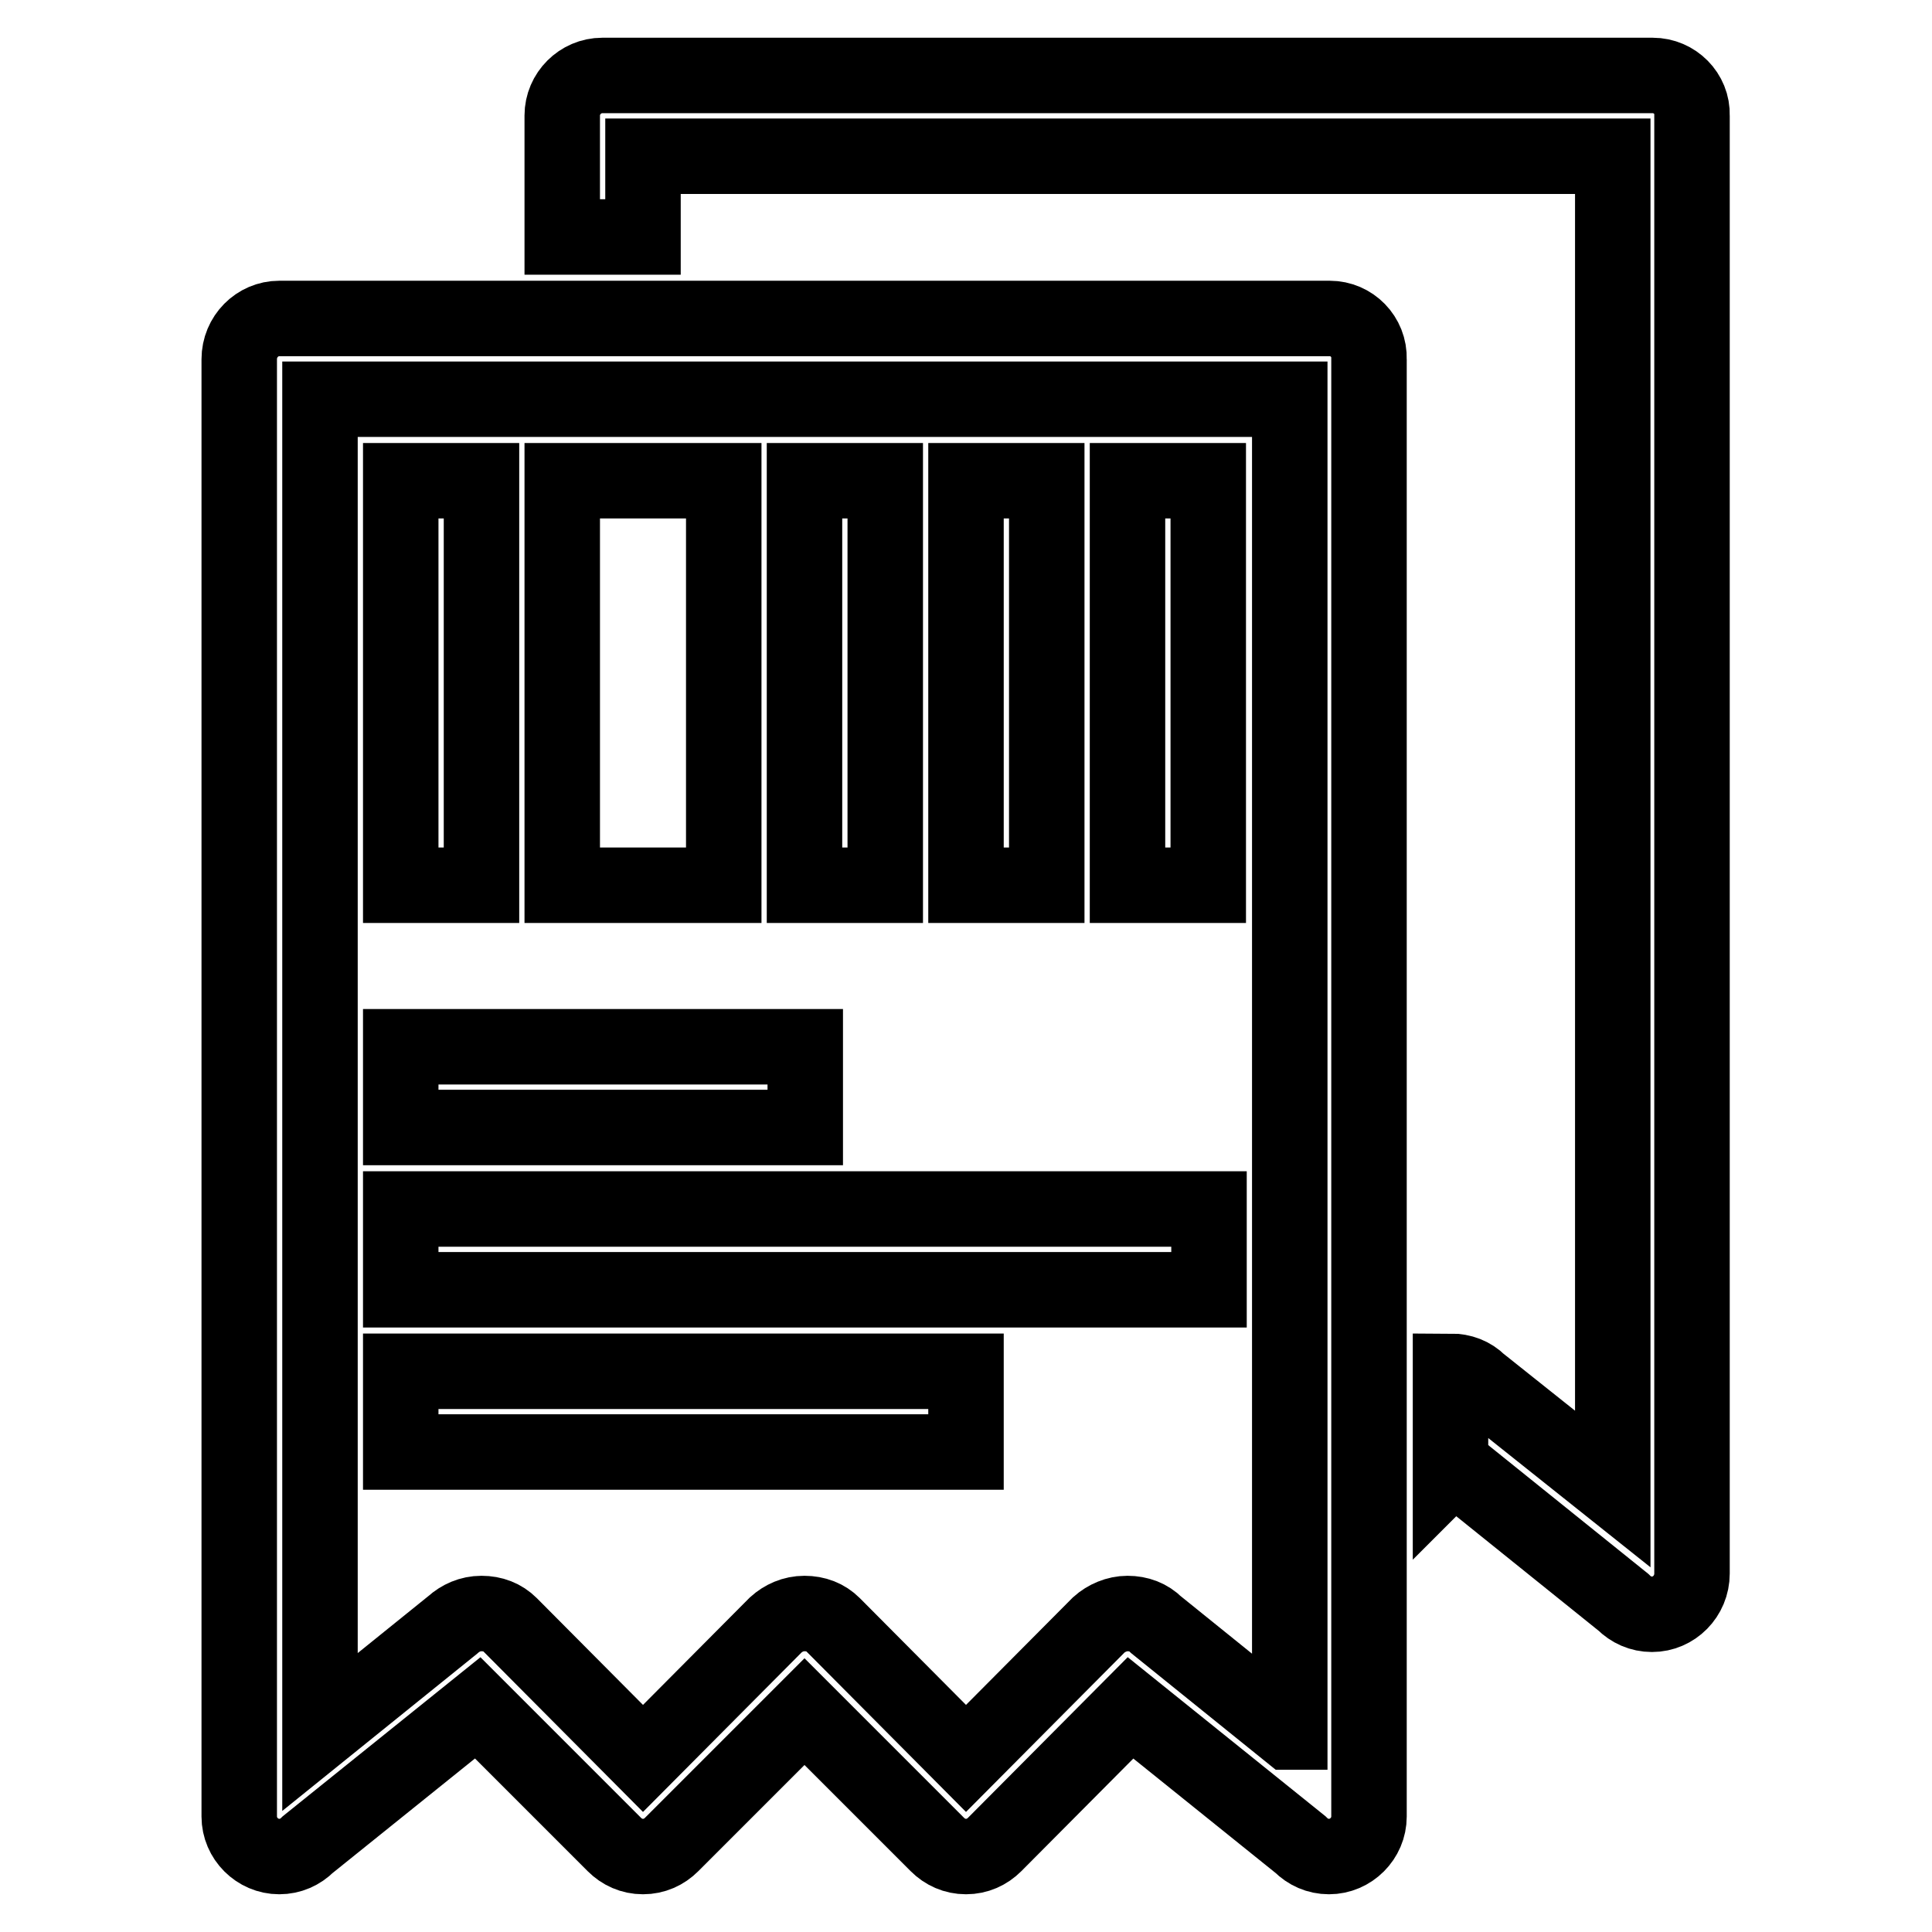 <?xml version="1.0" encoding="utf-8"?>
<!-- Svg Vector Icons : http://www.onlinewebfonts.com/icon -->
<!DOCTYPE svg PUBLIC "-//W3C//DTD SVG 1.1//EN" "http://www.w3.org/Graphics/SVG/1.1/DTD/svg11.dtd">
<svg version="1.1" xmlns="http://www.w3.org/2000/svg" xmlns:xlink="http://www.w3.org/1999/xlink" x="0px" y="0px" viewBox="0 0 256 256" enable-background="new 0 0 256 256" xml:space="preserve">
<g> <path stroke-width="10" fill-opacity="0" stroke="#000000"  d="M128,181.7H53.1v10.7H128V181.7L128,181.7z M160.1,160.2H53.1v10.7h107.1V160.2L160.1,160.2z M106.6,138.7 H53.1v10.7h53.6V138.7L106.6,138.7z M219,10H79.8c-2.9,0-5.3,2.4-5.3,5.3v16.1h10.7V20.7h128.5v176.6L196,183.2 c-1-1-2.3-1.5-3.8-1.5v12.9l0.4-0.4l22.5,18.1c1,1,2.3,1.6,3.8,1.6c2.9,0,5.3-2.4,5.3-5.4V15.3C224.3,12.4,221.9,10,219,10z  M170.8,229.5l-17.6-14.2c-1-1-2.3-1.5-3.8-1.5c-1.4,0-2.8,0.6-3.8,1.5L128,233l-17.6-17.7c-1-1-2.3-1.5-3.8-1.5 c-1.5,0-2.8,0.6-3.8,1.5L85.2,233l-17.6-17.7c-1-1-2.3-1.5-3.8-1.5c-1.5,0-2.8,0.6-3.8,1.5l-17.6,14.2V52.9h128.5V229.5z  M176.2,42.2H37c-2.9,0-5.3,2.4-5.3,5.4v193.1c0,2.9,2.4,5.3,5.3,5.3c1.5,0,2.8-0.6,3.8-1.6l22.5-18.1l18.1,18.1 c1,1,2.3,1.6,3.8,1.6c1.5,0,2.8-0.6,3.8-1.6l17.6-17.6l17.6,17.6c1,1,2.3,1.6,3.8,1.6s2.8-0.6,3.8-1.6l18-18.1l22.5,18.1 c1,1,2.3,1.6,3.8,1.6c2.9,0,5.3-2.4,5.3-5.3V47.6C181.5,44.6,179.1,42.2,176.2,42.2z M117.3,63.7h-10.7v53.6h10.7V63.7z  M160.1,63.7h-10.7v53.6h10.7V63.7z M63.8,63.7H53.1v53.6h10.7V63.7z M138.7,63.7H128v53.6h10.7V63.7z M95.9,63.7H74.5v53.6h21.4 V63.7z"/></g>
</svg>